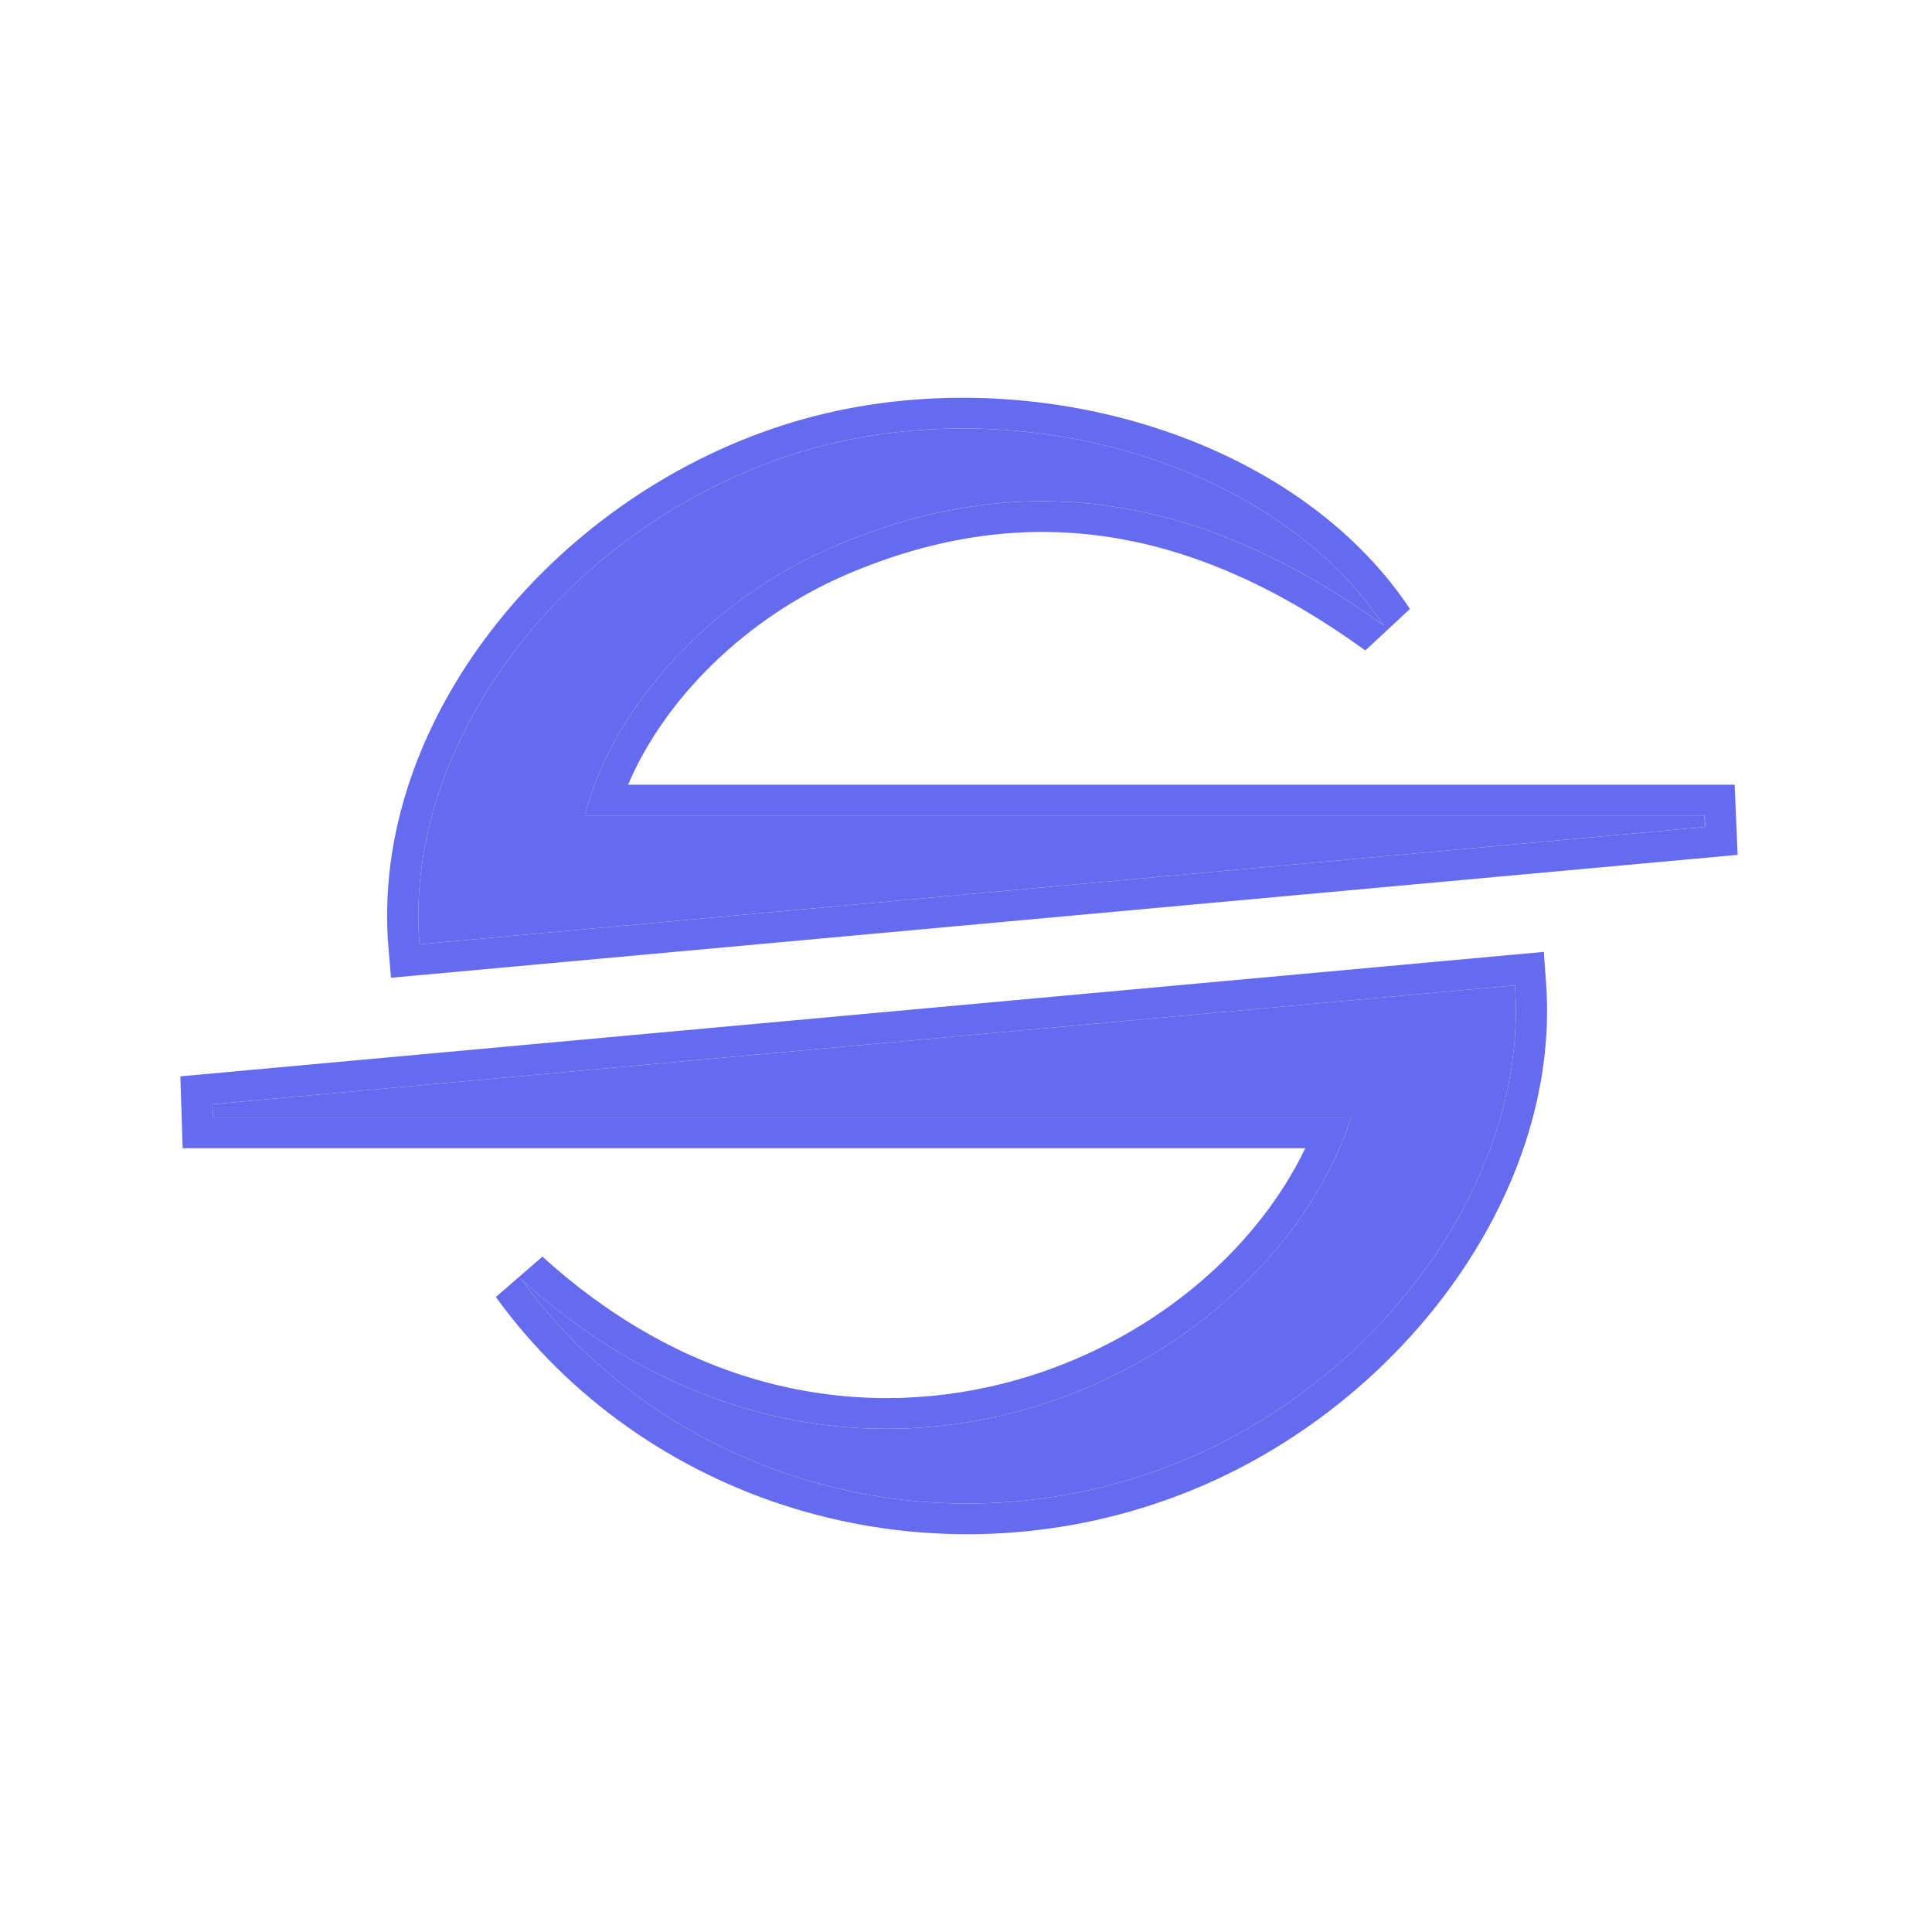 <svg width="272" height="272" viewBox="0 0 272 272" fill="none" xmlns="http://www.w3.org/2000/svg">
<path fill-rule="evenodd" clip-rule="evenodd" d="M69.809 182.603L76.371 176.916C98.176 196.731 122.693 200.077 143.18 194.262C161.58 189.04 176.653 176.465 183.765 161.657H25.717L25.393 151.536L217.349 134.013L217.668 138.421C219.868 168.903 195.786 200.137 163.933 211.259C147.176 217.167 128.871 217.564 111.858 212.389C94.842 207.213 80.057 196.747 69.809 182.603ZM29.977 157.332L29.917 155.466L213.283 138.728C213.387 140.168 213.427 141.613 213.405 143.059C212.996 169.883 191.284 197.125 162.453 207.187C146.592 212.78 129.262 213.157 113.157 208.258C105.192 205.835 97.747 202.188 91.084 197.505C84.275 192.718 78.282 186.848 73.388 180.093C79.85 185.965 86.562 190.476 93.359 193.788C132.999 213.104 175.564 191.66 188.584 161.657C189.202 160.233 189.753 158.791 190.234 157.332H29.977ZM244.638 120.351L55.039 137.656L54.681 133.294C52.12 102.109 77.125 70.496 110.265 59.852C126.207 54.731 143.967 54.867 159.81 59.364C175.635 63.857 189.913 72.815 198.503 85.727L192.218 91.577C180.138 82.824 168.231 77.48 156.27 75.628C144.35 73.782 132.105 75.361 119.232 80.864C105.027 86.936 93.534 98.407 88.432 110.472H244.214L244.638 120.351ZM82.336 114.796C82.709 113.349 83.168 111.906 83.709 110.472C88.935 96.608 101.757 83.619 117.481 76.898C139.574 67.453 160.402 68.808 180.872 79.416C185.538 81.835 190.185 84.734 194.825 88.095C191.739 83.456 187.826 79.339 183.303 75.789C164.714 61.201 135.816 56.194 111.63 63.962C81.576 73.615 59.052 101.21 58.898 128.618C58.89 130.062 58.944 131.505 59.062 132.946L240.07 116.425L240 114.796H82.336Z" fill="#656BEE"/>
<path d="M73.388 180.093C119.319 221.832 177.87 194.807 190.234 157.333H29.977L29.917 155.466L213.283 138.728C215.316 166.896 192.838 196.583 162.453 207.187C146.592 212.781 129.262 213.157 113.157 208.258C97.051 203.359 83.071 193.457 73.388 180.093ZM240.039 116.425L239.969 114.797H82.336C86.313 99.363 100.13 84.315 117.48 76.898C144.61 65.301 169.832 69.987 194.825 88.095C179.057 64.395 141.702 54.304 111.63 63.963C79.993 74.124 56.7 104.167 59.062 132.946C119.398 127.438 179.724 121.931 240.039 116.425Z" fill="#656BEE"/>
</svg>
